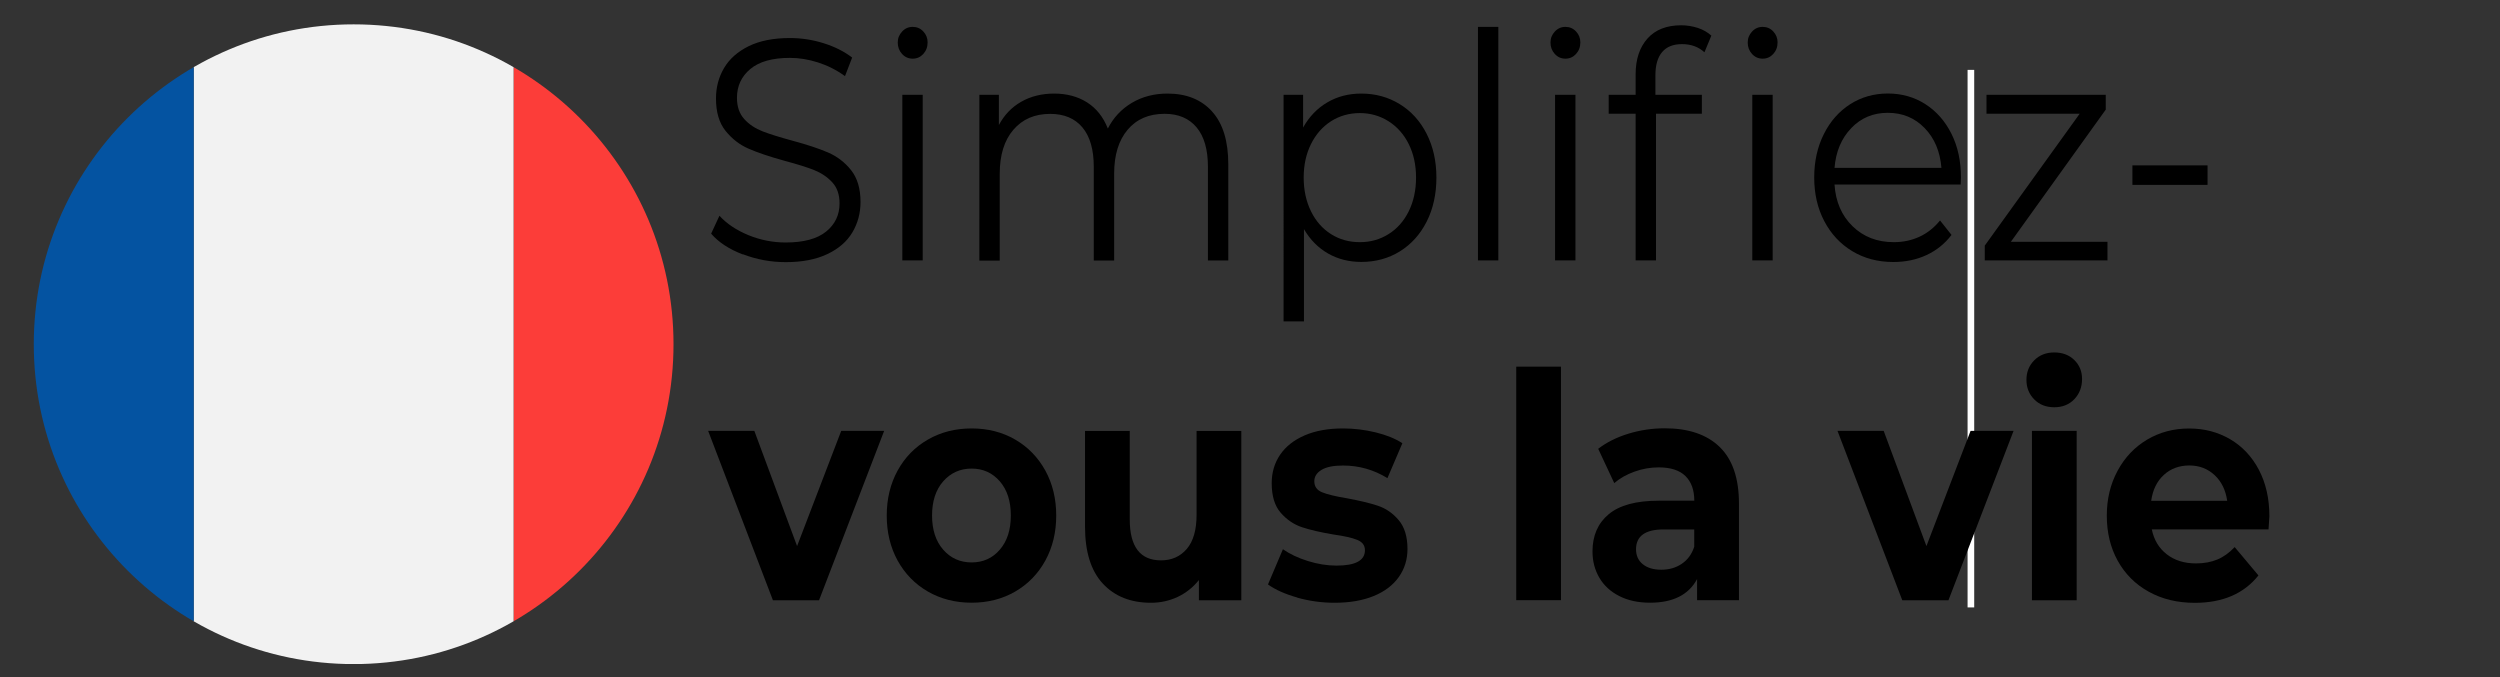 <?xml version="1.0" encoding="UTF-8"?>
<svg id="Layer_1" xmlns="http://www.w3.org/2000/svg" version="1.1" xmlns:xlink="http://www.w3.org/1999/xlink" viewBox="0 0 376.72 102.06">
  <rect x="0" y="0" width="376.72" height="102.06" fill="#333333" stroke="none"/>
  <!-- Generator: Adobe Illustrator 29.5.1, SVG Export Plug-In . SVG Version: 2.1.0 Build 141)  -->
  <defs>
    <style>
      .st0 {
        fill: #f2f2f2;
      }

      .st0, .st1, .st2 {
        fill-rule: evenodd;
      }

      .st3 {
        fill: #fff;
      }

      .st4 {
        fill: none;
      }

      .st1 {
        fill: #fc3d39;
      }

      .st5 {
        fill: #070707;
      }

      .st6 {
        clip-path: url(#clippath);
      }

      .st2 {
        fill: #0453a1;
      }
    </style>
    <clipPath id="clippath">
      <circle class="st4" cx="53.29" cy="51.87" r="48.2"/>
    </clipPath>
  </defs>
  <g>
    <path class="st5" d="M296.99,91.03"/>
    <polygon class="st3" points="297.49 10.53 296.49 10.53 296.49 91.53 297.49 91.53 297.49 10.53 297.49 10.53"/>
  </g>
  <rect class="st4" x="-23.51" y="4.06" width="19" height="47"/>
  <rect class="st4" x="-16.51" y="51.06" width="14" height="49"/>
  <g>
    <g>
      <path d="M111.93,38.34c-2.06-.79-3.65-1.83-4.77-3.13l1.25-2.7c1.09,1.2,2.55,2.17,4.36,2.92,1.81.74,3.69,1.11,5.62,1.11,2.71,0,4.74-.55,6.09-1.64,1.35-1.09,2.03-2.51,2.03-4.25,0-1.33-.37-2.39-1.1-3.18-.73-.79-1.63-1.4-2.7-1.83-1.07-.43-2.55-.89-4.45-1.4-2.28-.63-4.09-1.24-5.44-1.83-1.35-.58-2.51-1.48-3.48-2.68-.97-1.2-1.45-2.83-1.45-4.89,0-1.68.4-3.2,1.21-4.58.81-1.38,2.04-2.47,3.71-3.3,1.67-.82,3.74-1.23,6.22-1.23,1.73,0,3.42.26,5.08.78,1.66.52,3.09,1.24,4.3,2.16l-1.08,2.8c-1.27-.92-2.62-1.6-4.06-2.06-1.44-.46-2.85-.69-4.23-.69-2.65,0-4.64.56-5.98,1.68-1.34,1.12-2.01,2.57-2.01,4.34,0,1.33.37,2.4,1.1,3.2.73.81,1.66,1.42,2.76,1.85,1.11.43,2.6.89,4.47,1.4,2.22.6,4.01,1.19,5.38,1.78,1.37.59,2.53,1.47,3.48,2.66.95,1.19,1.43,2.79,1.43,4.81,0,1.68-.41,3.2-1.23,4.58s-2.08,2.47-3.78,3.27c-1.7.81-3.79,1.21-6.26,1.21-2.25,0-4.4-.4-6.46-1.19Z"/>
      <path d="M135.93,8.13c-.43-.47-.65-1.04-.65-1.71s.22-1.19.65-1.66c.43-.47.96-.71,1.6-.71s1.17.23,1.6.69c.43.46.65,1,.65,1.64,0,.7-.22,1.28-.65,1.75-.43.47-.96.71-1.6.71s-1.17-.24-1.6-.71ZM135.97,14.29h3.07v24.95h-3.07V14.29Z"/>
      <path d="M182.65,16.81c1.63,1.8,2.44,4.46,2.44,7.97v14.47h-3.07v-14.13c0-2.59-.57-4.57-1.71-5.93-1.14-1.36-2.74-2.04-4.82-2.04-2.36,0-4.22.8-5.57,2.4-1.35,1.6-2.03,3.8-2.03,6.62v13.09h-3.07v-14.13c0-2.59-.57-4.57-1.71-5.93-1.14-1.36-2.76-2.04-4.86-2.04-2.33,0-4.18.8-5.55,2.4-1.37,1.6-2.05,3.8-2.05,6.62v13.09h-3.07V14.29h2.94v4.55c.81-1.52,1.93-2.69,3.37-3.51,1.44-.82,3.1-1.23,4.97-1.23s3.55.44,4.95,1.33c1.4.89,2.44,2.2,3.13,3.94.83-1.64,2.04-2.93,3.61-3.87,1.57-.93,3.36-1.4,5.38-1.4,2.85,0,5.09.9,6.72,2.7Z"/>
      <path d="M210.92,15.69c1.73,1.06,3.08,2.55,4.06,4.48.98,1.93,1.47,4.13,1.47,6.59s-.49,4.71-1.47,6.64c-.98,1.93-2.33,3.42-4.04,4.48-1.71,1.06-3.65,1.59-5.81,1.59-1.84,0-3.51-.42-4.99-1.26-1.48-.84-2.7-2.06-3.65-3.68v13.9h-3.07V14.29h2.94v4.93c.92-1.64,2.14-2.91,3.65-3.79,1.51-.89,3.22-1.33,5.12-1.33,2.13,0,4.06.53,5.79,1.59ZM209.23,35.28c1.3-.81,2.31-1.95,3.05-3.44.73-1.49,1.1-3.18,1.1-5.08s-.37-3.58-1.1-5.05c-.73-1.47-1.75-2.62-3.05-3.44-1.3-.82-2.74-1.23-4.32-1.23s-3.06.41-4.34,1.23c-1.28.82-2.29,1.97-3.02,3.44-.73,1.47-1.1,3.15-1.1,5.05s.37,3.59,1.1,5.08c.73,1.49,1.74,2.63,3.02,3.44,1.28.81,2.73,1.21,4.34,1.21s3.02-.4,4.32-1.21Z"/>
      <path d="M222.71,4.05h3.07v35.19h-3.07V4.05Z"/>
      <path d="M234.29,8.13c-.43-.47-.65-1.04-.65-1.71s.22-1.19.65-1.66c.43-.47.96-.71,1.6-.71s1.17.23,1.6.69c.43.46.65,1,.65,1.64,0,.7-.22,1.28-.65,1.75-.43.47-.96.71-1.6.71s-1.17-.24-1.6-.71ZM234.33,14.29h3.07v24.95h-3.07V14.29Z"/>
      <path d="M250.47,7.84c-.68.79-1.02,1.96-1.02,3.51v2.94h7v2.85h-6.91v22.1h-3.07v-22.1h-4.06v-2.85h4.06v-3.08c0-2.28.6-4.08,1.79-5.41,1.19-1.33,2.89-1.99,5.08-1.99.86,0,1.7.14,2.51.4.81.27,1.48.66,2.03,1.16l-1.04,2.51c-.89-.82-2.02-1.23-3.37-1.23s-2.33.4-3,1.19ZM264.01,8.13c-.43-.47-.65-1.04-.65-1.71s.22-1.19.65-1.66c.43-.47.96-.71,1.6-.71s1.17.23,1.6.69c.43.46.65,1,.65,1.64,0,.7-.22,1.28-.65,1.75s-.96.71-1.6.71-1.17-.24-1.6-.71ZM264.05,14.29h3.07v24.95h-3.07V14.29Z"/>
      <path d="M295.45,27.81h-19.01c.17,2.59,1.08,4.69,2.72,6.28,1.64,1.6,3.71,2.4,6.22,2.4,1.41,0,2.71-.28,3.89-.83,1.18-.55,2.2-1.37,3.07-2.44l1.73,2.18c-1.01,1.33-2.27,2.34-3.78,3.04-1.51.7-3.17,1.04-4.99,1.04-2.33,0-4.4-.55-6.2-1.64-1.8-1.09-3.2-2.6-4.21-4.53-1.01-1.93-1.51-4.11-1.51-6.55s.48-4.62,1.45-6.55c.96-1.93,2.29-3.43,3.97-4.51,1.68-1.07,3.58-1.61,5.68-1.61s3.99.54,5.66,1.61c1.67,1.08,2.98,2.57,3.93,4.48.95,1.91,1.42,4.1,1.42,6.57l-.04,1.04ZM278.97,19.3c-1.48,1.53-2.33,3.53-2.53,6h16.11c-.2-2.47-1.04-4.47-2.53-6-1.48-1.53-3.33-2.3-5.55-2.3s-4.03.77-5.51,2.3Z"/>
      <path d="M317.57,36.44v2.8h-18.49v-2.23l14.3-19.87h-14.04v-2.85h17.97v2.23l-14.3,19.92h14.56Z"/>
      <path d="M321.33,24.92h11.32v2.94h-11.32v-2.94Z"/>
    </g>
    <g>
      <path d="M133.23,64.93l-9.81,25.52h-6.95l-9.76-25.52h6.96l6.44,17.36,6.65-17.36h6.48Z"/>
      <path d="M139.82,89.14c-1.94-1.12-3.46-2.68-4.56-4.67-1.09-1.99-1.64-4.25-1.64-6.78s.55-4.79,1.64-6.78c1.09-1.99,2.61-3.55,4.56-4.67,1.94-1.12,4.14-1.68,6.59-1.68s4.64.56,6.57,1.68c1.93,1.12,3.44,2.68,4.54,4.67,1.09,1.99,1.64,4.25,1.64,6.78s-.55,4.79-1.64,6.78c-1.09,1.99-2.61,3.55-4.54,4.67-1.93,1.12-4.12,1.68-6.57,1.68s-4.64-.56-6.59-1.68ZM150.66,82.83c1.11-1.28,1.66-3,1.66-5.15s-.55-3.87-1.66-5.15c-1.11-1.28-2.53-1.92-4.25-1.92s-3.15.64-4.28,1.92c-1.12,1.28-1.68,3-1.68,5.15s.56,3.87,1.68,5.15c1.12,1.28,2.55,1.92,4.28,1.92s3.15-.64,4.25-1.92Z"/>
      <path d="M187.05,64.93v25.52h-6.39v-3.04c-.89,1.11-1.96,1.95-3.2,2.54-1.24.58-2.58.88-4.02.88-3.05,0-5.47-.96-7.26-2.89-1.79-1.93-2.68-4.79-2.68-8.58v-14.42h6.74v13.33c0,4.11,1.57,6.17,4.71,6.17,1.61,0,2.91-.58,3.89-1.73.98-1.15,1.47-2.87,1.47-5.15v-12.62h6.74Z"/>
      <path d="M195.48,90.04c-1.84-.52-3.31-1.18-4.41-1.97l2.25-5.31c1.04.73,2.29,1.32,3.76,1.78,1.47.46,2.91.69,4.32.69,2.85,0,4.28-.77,4.28-2.32,0-.73-.39-1.25-1.17-1.56-.78-.32-1.97-.58-3.59-.81-1.9-.32-3.47-.68-4.71-1.09-1.24-.41-2.31-1.14-3.22-2.18-.91-1.04-1.36-2.53-1.36-4.46,0-1.61.42-3.04,1.27-4.29.85-1.25,2.09-2.22,3.71-2.92,1.63-.7,3.55-1.04,5.77-1.04,1.64,0,3.28.2,4.9.59,1.63.4,2.97.94,4.04,1.64l-2.25,5.26c-2.04-1.26-4.28-1.9-6.7-1.9-1.44,0-2.52.22-3.24.66-.72.44-1.08,1.01-1.08,1.71,0,.79.39,1.34,1.17,1.66.78.32,2.02.62,3.71.9,1.9.35,3.46.72,4.67,1.12s2.26,1.11,3.15,2.16c.89,1.04,1.34,2.5,1.34,4.36,0,1.58-.43,2.99-1.3,4.22s-2.12,2.19-3.78,2.87c-1.66.68-3.62,1.02-5.9,1.02-1.93,0-3.82-.26-5.66-.78Z"/>
      <path d="M228.48,55.25h6.74v35.19h-6.74v-35.19Z"/>
      <path d="M259.15,67.37c1.93,1.88,2.89,4.72,2.89,8.51v14.56h-6.31v-3.18c-1.27,2.37-3.63,3.56-7.08,3.56-1.79,0-3.33-.33-4.64-1-1.31-.66-2.31-1.58-3-2.75-.69-1.17-1.04-2.5-1.04-3.98,0-2.37.81-4.24,2.44-5.6,1.63-1.36,4.14-2.04,7.54-2.04h5.36c0-1.61-.45-2.85-1.34-3.72-.89-.87-2.23-1.3-4.02-1.3-1.24,0-2.46.21-3.65.64-1.2.43-2.21,1-3.05,1.73l-2.42-5.17c1.27-.98,2.79-1.74,4.56-2.28,1.77-.54,3.59-.81,5.46-.81,3.6,0,6.36.94,8.29,2.82ZM253.4,84.97c.89-.58,1.53-1.45,1.9-2.58v-2.61h-4.62c-2.76,0-4.15,1-4.15,2.99,0,.95.34,1.7,1.02,2.25.68.55,1.6.83,2.79.83s2.17-.29,3.07-.88Z"/>
      <path d="M303.42,64.93l-9.81,25.52h-6.96l-9.76-25.52h6.96l6.44,17.36,6.65-17.36h6.48Z"/>
      <path d="M306.53,60.18c-.78-.79-1.17-1.77-1.17-2.94s.39-2.15,1.17-2.94c.78-.79,1.79-1.19,3.02-1.19s2.25.38,3.02,1.14c.78.76,1.17,1.71,1.17,2.85,0,1.23-.39,2.25-1.17,3.06-.78.81-1.79,1.21-3.02,1.21s-2.25-.4-3.02-1.19ZM306.19,64.93h6.74v25.52h-6.74v-25.52Z"/>
      <path d="M341.83,79.77h-17.58c.32,1.58,1.07,2.83,2.25,3.75s2.65,1.38,4.41,1.38c1.21,0,2.28-.2,3.22-.59.94-.39,1.81-1.02,2.61-1.87l3.58,4.27c-2.19,2.75-5.39,4.13-9.59,4.13-2.62,0-4.94-.56-6.95-1.68-2.02-1.12-3.57-2.68-4.67-4.67s-1.64-4.25-1.64-6.78.54-4.75,1.62-6.76c1.08-2.01,2.56-3.57,4.45-4.7,1.89-1.12,4-1.68,6.33-1.68s4.33.54,6.18,1.61c1.84,1.08,3.29,2.62,4.34,4.62,1.05,2.01,1.58,4.34,1.58,7,0,.09-.04.76-.13,1.99ZM326.06,71.57c-1.04.95-1.67,2.25-1.9,3.89h11.45c-.23-1.61-.86-2.9-1.9-3.87-1.04-.96-2.3-1.45-3.8-1.45s-2.81.47-3.84,1.42Z"/>
    </g>
  </g>
  <g class="st6">
    <g>
      <polygon class="st1" points="125.58 3.67 125.58 100.06 77.39 100.06 77.39 3.67 125.58 3.67 125.58 3.67"/>
      <polygon class="st0" points="29.19 3.67 29.19 100.06 77.39 100.06 77.39 3.67 29.19 3.67 29.19 3.67"/>
      <polygon class="st2" points="29.19 3.67 29.19 100.06 -19 100.06 -19 3.67 29.19 3.67 29.19 3.67"/>
    </g>
  </g>
</svg>